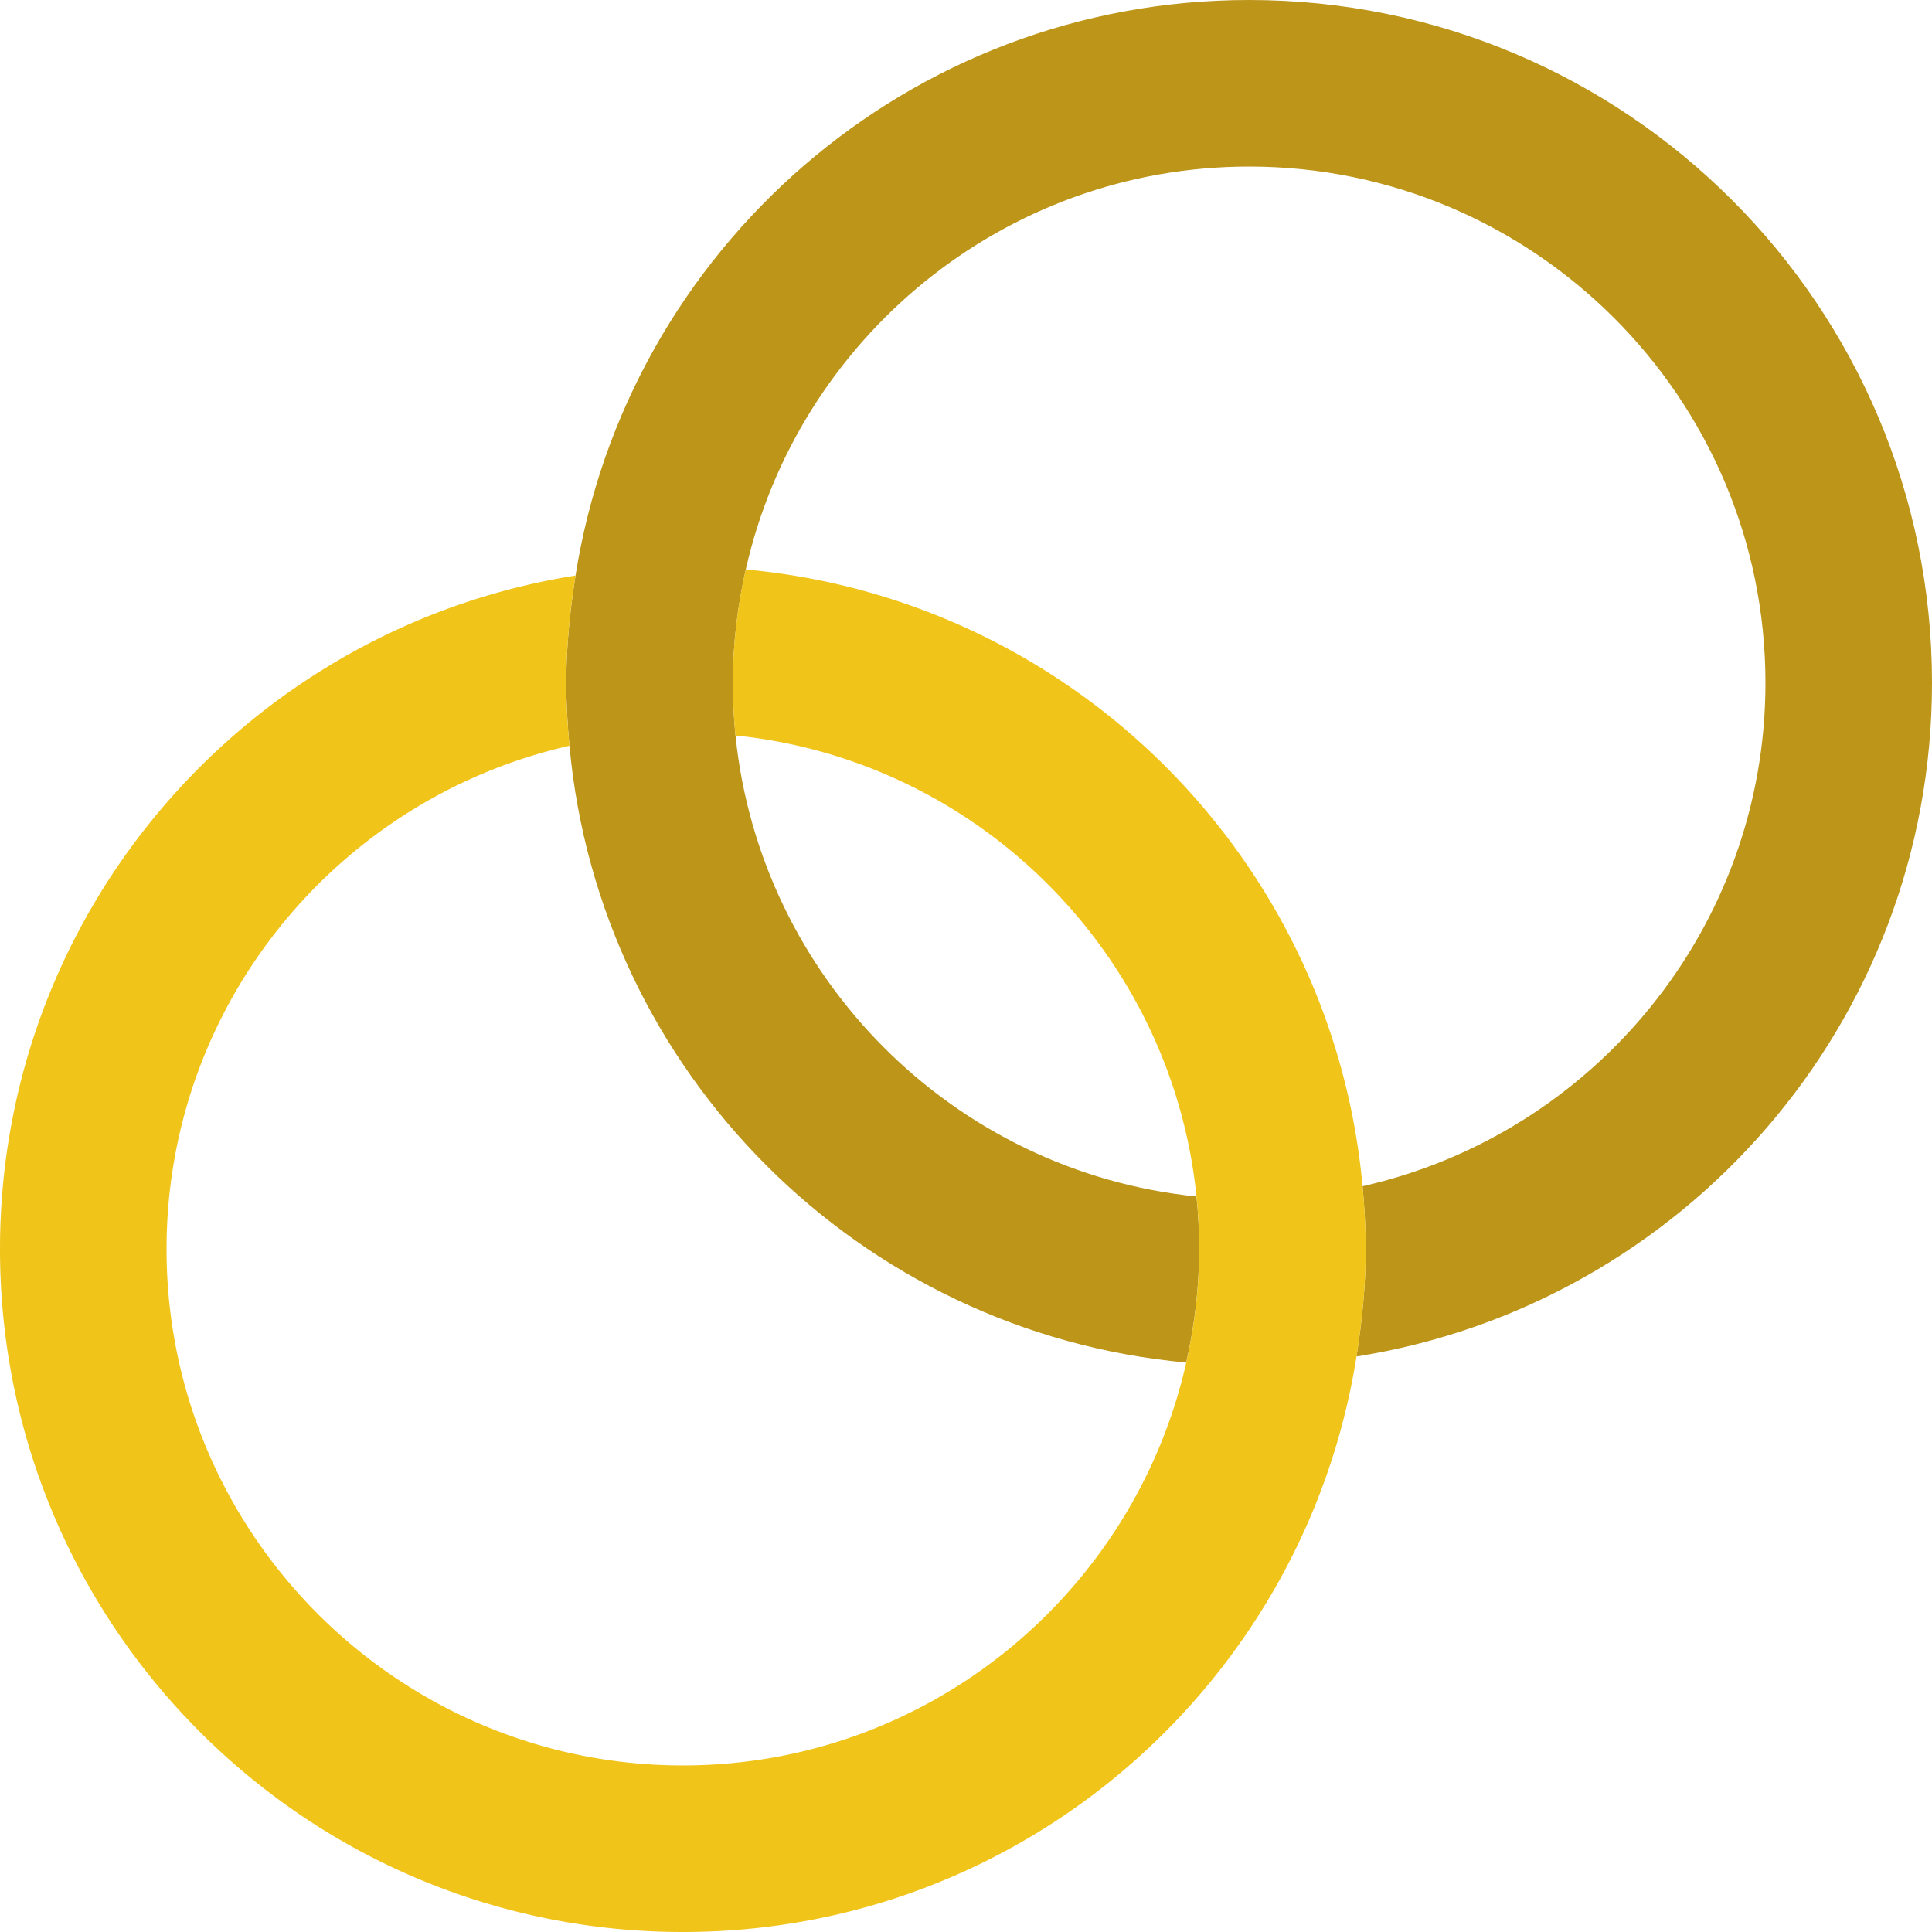 <svg xmlns="http://www.w3.org/2000/svg" xml:space="preserve" width="800" height="800" viewBox="0 0 503.322 503.322"><path d="M194.291 148.359c-2.143 9.52-3.376 19.378-3.376 29.54 0 4.634.243 9.207.694 13.711 6.439 63.245 56.858 113.673 120.103 120.103.46 4.513.694 9.086.694 13.711 0 10.162-1.224 20.029-3.367 29.548-85.157-7.793-152.897-75.533-160.681-160.681-.503-5.406-.833-10.856-.833-16.393 0-9.537.972-18.831 2.412-27.96C163.38 65.007 236.718 0 325.424 0c98.261 0 177.898 79.646 177.898 177.898 0 88.715-64.998 162.044-149.929 175.495 1.441-9.138 2.404-18.423 2.404-27.969 0-5.528-.33-10.978-.824-16.384 59.991-13.52 104.96-67.133 104.96-131.141 0-74.171-60.338-134.508-134.508-134.508-64.01-.001-117.614 44.977-131.134 104.968" style="fill:#bc9519"/><path d="M353.393 353.393c-13.451 84.931-86.78 149.929-175.495 149.929C79.646 503.322 0 423.684 0 325.424c0-88.706 65.007-162.044 149.938-175.486-1.441 9.129-2.412 18.423-2.412 27.96 0 5.537.33 10.986.833 16.393C88.368 207.811 43.39 261.415 43.39 325.424c0 74.171 60.338 134.508 134.508 134.508 64.009 0 117.621-44.969 131.141-104.96 2.143-9.52 3.367-19.387 3.367-29.548 0-4.625-.234-9.199-.694-13.711-6.43-63.245-56.849-113.664-120.103-120.103a138 138 0 0 1-.694-13.711c0-10.162 1.232-20.02 3.376-29.54 85.157 7.793 152.888 75.524 160.681 160.681.495 5.406.824 10.856.824 16.384.001 9.546-.963 18.831-2.403 27.969" style="fill:#f0c419"/></svg>
